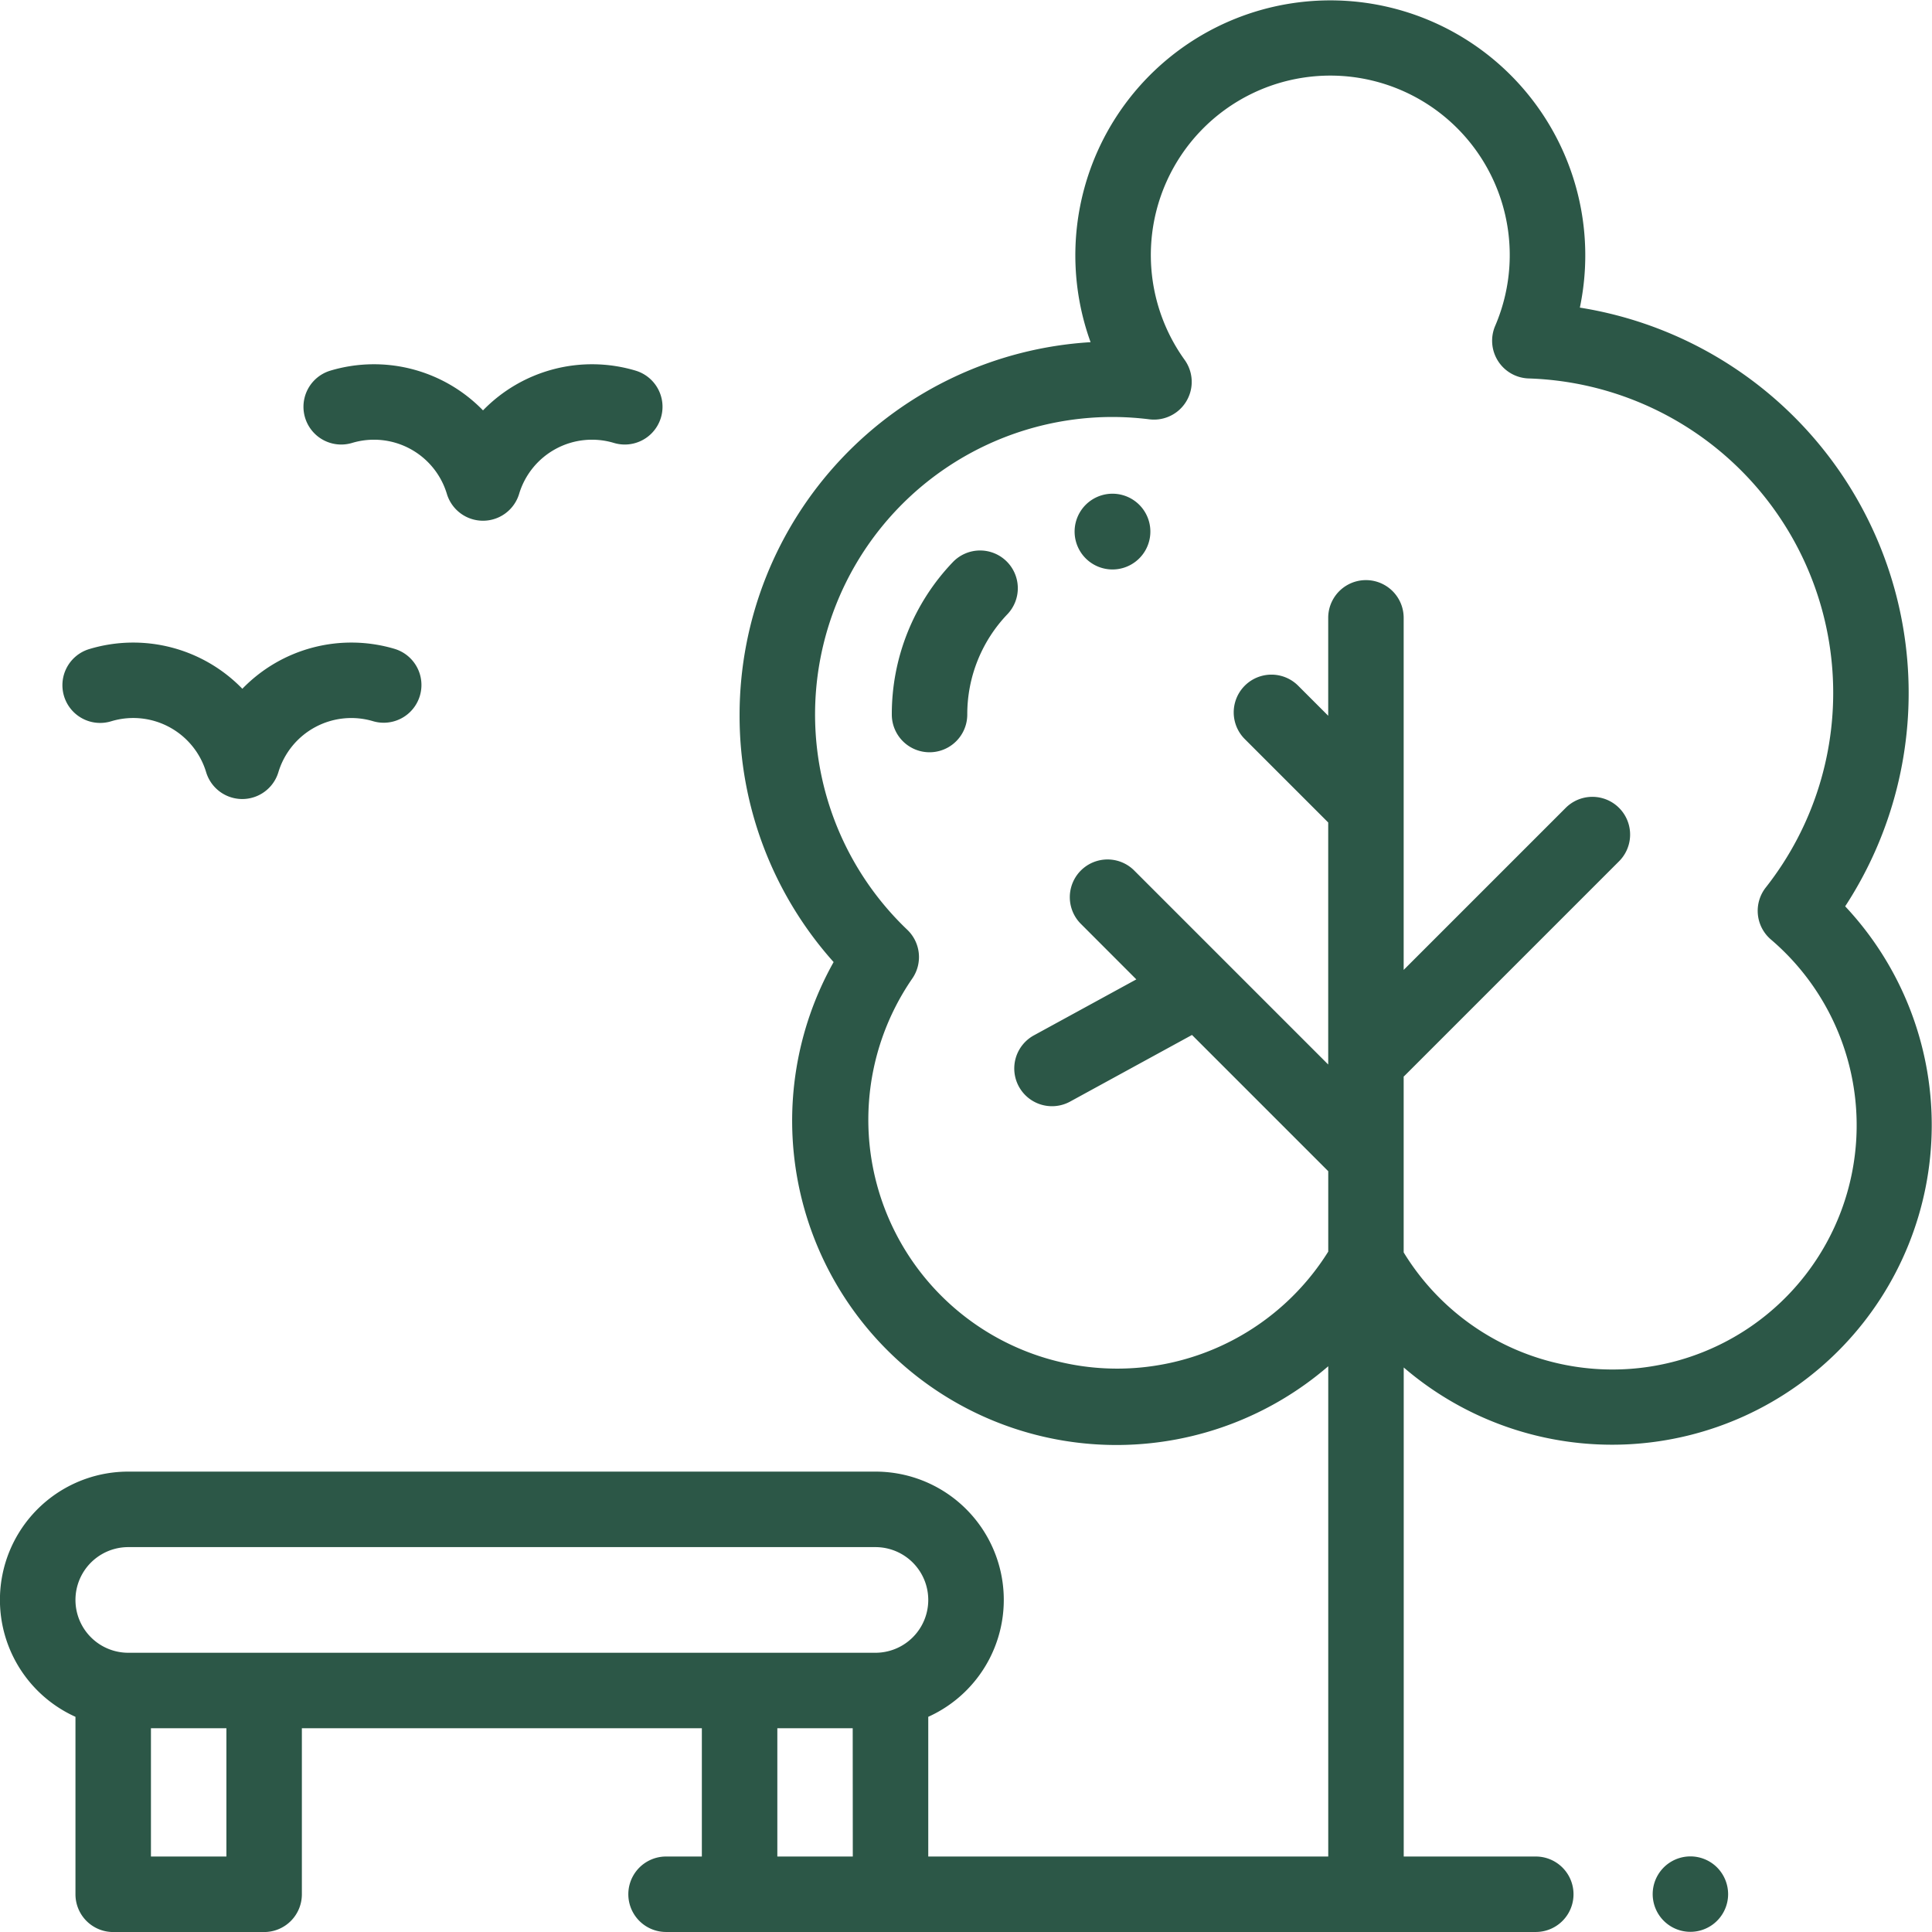 <svg id="park" xmlns="http://www.w3.org/2000/svg" width="105.583" height="105.583" viewBox="0 0 105.583 105.583">
  <g id="Group_68" data-name="Group 68">
    <g id="Group_67" data-name="Group 67">
      <path id="Path_222" data-name="Path 222" d="M100.839,49.529a21.326,21.326,0,0,0-14.5-32.718A13.934,13.934,0,1,0,59.6,18.7,20.414,20.414,0,0,0,40.418,39.05a20.177,20.177,0,0,0,5.139,13.527A17.721,17.721,0,0,0,72.588,74.665v26.794H50.729V93.823a7.01,7.01,0,0,0-2.887-13.4H7.011a7.01,7.01,0,0,0-2.887,13.4v9.7a2.062,2.062,0,0,0,2.062,2.062h8.249a2.062,2.062,0,0,0,2.062-2.062V94.447H38.356v7.011H36.4a2.062,2.062,0,1,0,0,4.124H83.93a2.062,2.062,0,1,0,0-4.124H76.713V74.732a17.469,17.469,0,0,0,24.127-25.2ZM12.373,101.459H8.249V94.447h4.124Zm34.232,0H42.481V94.447H46.6Zm1.237-11.136H7.011a2.887,2.887,0,1,1,0-5.774H47.842a2.887,2.887,0,1,1,0,5.774ZM88.11,74.843a13.37,13.37,0,0,1-11.4-6.4V58.834c.017-.016.034-.03.051-.046l11.72-11.72a2.062,2.062,0,0,0-2.917-2.917l-8.854,8.854V33.765a2.062,2.062,0,1,0-4.124,0v5.351l-1.643-1.643a2.062,2.062,0,0,0-2.917,2.916l4.56,4.559V58.175l-5.642-5.642-.006-.006-4.984-4.984A2.062,2.062,0,0,0,59.04,50.46L62.1,53.523l-5.6,3.06A2.062,2.062,0,1,0,58.483,60.2l6.659-3.64,7.446,7.446V68.4A13.6,13.6,0,1,1,49.852,53.482a2.062,2.062,0,0,0-.269-2.67A16.257,16.257,0,0,1,60.805,22.788a16.287,16.287,0,0,1,2.008.128,2.062,2.062,0,0,0,1.924-3.253,9.807,9.807,0,1,1,16.975-1.857,2.062,2.062,0,0,0,1.829,2.876A17.192,17.192,0,0,1,96.5,48.5a2.062,2.062,0,0,0,.279,2.843,13.345,13.345,0,0,1-8.668,23.5Z" fill="#2c5747"/>
    </g>
  </g>
  <g id="Group_70" data-name="Group 70" transform="translate(90.321 101.459)">
    <g id="Group_69" data-name="Group 69">
      <path id="Path_223" data-name="Path 223" d="M441.51,492.6a2.061,2.061,0,1,0,.6,1.458A2.077,2.077,0,0,0,441.51,492.6Z" transform="translate(-437.99 -492)" fill="#2c5747"/>
    </g>
  </g>
  <g id="Group_72" data-name="Group 72" transform="translate(3.429 35.111)">
    <g id="Group_71" data-name="Group 71">
      <path id="Path_224" data-name="Path 224" d="M34.781,170.619a8.292,8.292,0,0,0-8.34,2.175,8.307,8.307,0,0,0-8.347-2.175,2.062,2.062,0,1,0,1.188,3.949,4.159,4.159,0,0,1,5.18,2.784,2.062,2.062,0,0,0,3.949,0,4.164,4.164,0,0,1,5.18-2.784,2.062,2.062,0,0,0,1.188-3.949Z" transform="translate(-16.626 -170.264)" fill="#2c5747"/>
    </g>
  </g>
  <g id="Group_74" data-name="Group 74" transform="translate(16.584 19.901)">
    <g id="Group_73" data-name="Group 73">
      <path id="Path_225" data-name="Path 225" d="M98.575,96.859a8.306,8.306,0,0,0-8.343,2.171,8.306,8.306,0,0,0-8.343-2.171,2.062,2.062,0,0,0,1.188,3.95,4.159,4.159,0,0,1,5.18,2.784,2.062,2.062,0,0,0,3.949,0,4.159,4.159,0,0,1,5.18-2.784,2.062,2.062,0,0,0,1.188-3.95Z" transform="translate(-80.42 -96.504)" fill="#2c5747"/>
    </g>
  </g>
  <g id="Group_76" data-name="Group 76" transform="translate(58.735 26.981)">
    <g id="Group_75" data-name="Group 75">
      <path id="Path_226" data-name="Path 226" d="M286.892,130.836h-.016a2.07,2.07,0,1,0,.016,0Z" transform="translate(-284.822 -130.836)" fill="#2c5747"/>
    </g>
  </g>
  <g id="Group_78" data-name="Group 78" transform="translate(48.736 30.084)">
    <g id="Group_77" data-name="Group 77">
      <path id="Path_227" data-name="Path 227" d="M242.581,146.456a2.062,2.062,0,0,0-2.915.07,12.016,12.016,0,0,0-3.332,8.326,2.062,2.062,0,1,0,4.124,0,7.908,7.908,0,0,1,2.193-5.481A2.062,2.062,0,0,0,242.581,146.456Z" transform="translate(-236.333 -145.887)" fill="#2c5747"/>
    </g>
  </g>
</svg>
